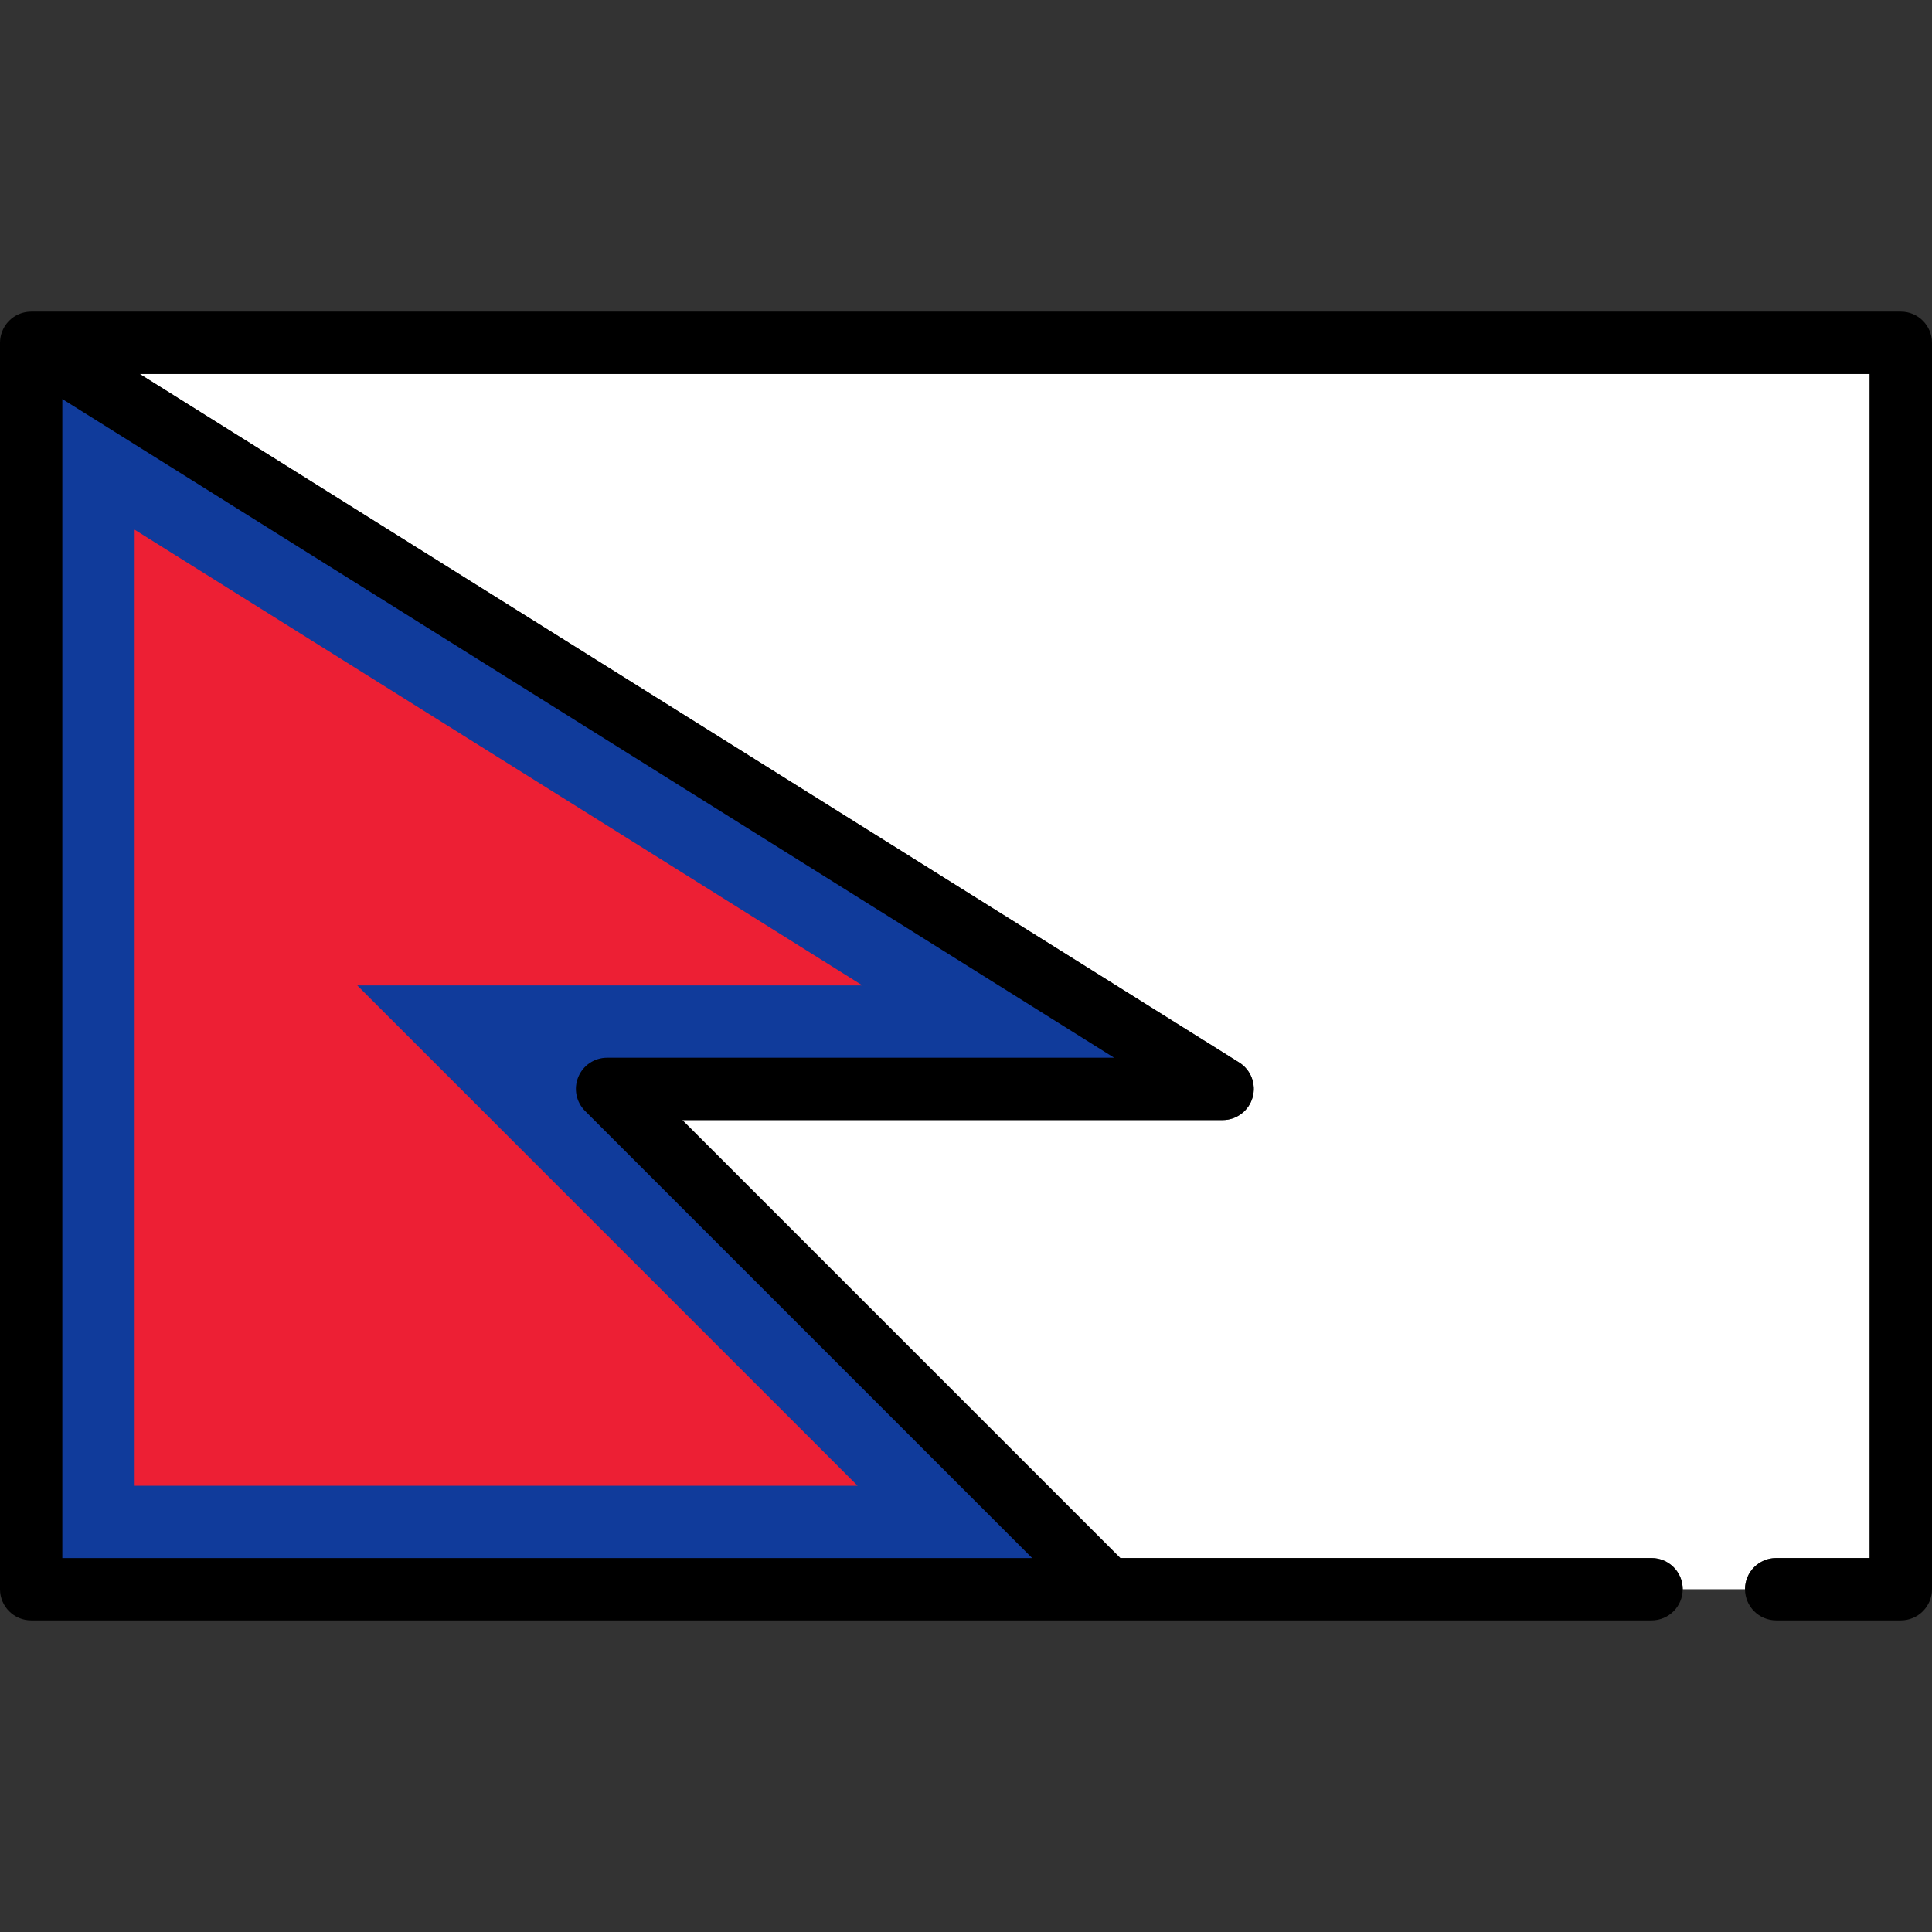<?xml version="1.0" encoding="utf-8"?>
<!-- Uploaded to: SVG Repo, www.svgrepo.com, Generator: SVG Repo Mixer Tools -->
<!DOCTYPE svg PUBLIC "-//W3C//DTD SVG 1.1//EN" "http://www.w3.org/Graphics/SVG/1.1/DTD/svg11.dtd">
<svg version="1.1" id="Capa_1" xmlns="http://www.w3.org/2000/svg" xmlns:xlink="http://www.w3.org/1999/xlink" 
	 width="800px" height="800px" viewBox="0 0 800 800" enable-background="new 0 0 800 800" xml:space="preserve">
<rect x="0" y="0" width="800" height="800" fill="#333333" stroke="none"/>
<g>
	<path fill="#FFFFFF" d="M735.484,645.161h38.709V154.839H57.818l455.283,285.109c4.877,3.054,7.141,8.969,5.553,14.498
		c-1.588,5.531-6.646,9.341-12.4,9.341H282.525L463.9,645.161h219.971c7.128,0,12.903,5.777,12.903,12.903h25.807
		C722.581,650.938,728.356,645.161,735.484,645.161z"/>
	<path fill="#103B9B" d="M24.807,646.161V163.434L464.82,438.981H251.375c-4.833,0-9.149,2.885-10.997,7.349
		c-1.85,4.464-0.837,9.556,2.579,12.972l186.86,186.859H24.807z M350.275,613.213l-207.181-207.18h207.031L57.753,222.942v390.271
		H350.275z"/>
	<path fill="#103B9B" d="M25.807,645.161h401.597L242.25,460.009c-3.69-3.69-4.793-9.24-2.796-14.062
		c1.996-4.82,6.703-7.966,11.921-7.966h209.963L25.807,165.24V645.161z M353.606,407.033H145.509l207.181,207.18H56.753V221.136
		L353.606,407.033z"/>
	<polygon fill="#ED1F34" points="55.753,615.213 55.753,219.33 357.087,408.033 147.923,408.033 355.104,615.213 	"/>
	<polygon fill="#ED1F34" points="352.689,614.213 145.509,407.033 353.606,407.033 56.753,221.136 56.753,614.213 	"/>
	<path d="M787.097,129.032H12.903c-0.064,0-0.124,0.009-0.188,0.009c-0.246,0.003-0.492,0.019-0.738,0.038
		c-0.192,0.014-0.385,0.026-0.576,0.048c-0.203,0.024-0.403,0.059-0.604,0.093c-0.225,0.038-0.451,0.072-0.673,0.121
		c-0.16,0.034-0.318,0.081-0.478,0.122c-0.25,0.065-0.497,0.129-0.74,0.208c-0.145,0.046-0.286,0.105-0.428,0.157
		c-0.246,0.089-0.491,0.179-0.729,0.282c-0.16,0.07-0.315,0.151-0.473,0.227c-0.21,0.102-0.422,0.201-0.626,0.313
		c-0.189,0.105-0.372,0.224-0.558,0.339c-0.162,0.102-0.325,0.196-0.483,0.305c-0.205,0.139-0.399,0.294-0.595,0.445
		c-0.13,0.102-0.263,0.198-0.391,0.303c-0.189,0.158-0.368,0.329-0.548,0.499c-0.127,0.119-0.256,0.236-0.379,0.36
		c-0.155,0.157-0.299,0.325-0.447,0.492c-0.139,0.157-0.279,0.313-0.411,0.477c-0.117,0.146-0.227,0.3-0.337,0.451
		c-0.148,0.201-0.294,0.404-0.43,0.616c-0.035,0.052-0.072,0.098-0.107,0.151c-0.057,0.091-0.102,0.188-0.156,0.281
		c-0.134,0.225-0.263,0.454-0.384,0.689c-0.081,0.157-0.153,0.313-0.227,0.472c-0.104,0.222-0.201,0.445-0.291,0.674
		c-0.072,0.181-0.136,0.363-0.199,0.545c-0.072,0.208-0.14,0.418-0.202,0.631c-0.06,0.21-0.112,0.42-0.162,0.629
		c-0.044,0.193-0.088,0.386-0.124,0.582c-0.043,0.237-0.077,0.473-0.108,0.71c-0.022,0.177-0.045,0.354-0.061,0.535
		c-0.022,0.258-0.033,0.517-0.038,0.774C0.014,141.717,0,141.825,0,141.936v516.129c0,7.126,5.775,12.903,12.903,12.903h670.968
		c7.128,0,12.903-5.777,12.903-12.903s-5.775-12.903-12.903-12.903H463.9L282.525,463.787h223.729c5.755,0,10.813-3.812,12.4-9.341
		c1.59-5.531-0.676-11.444-5.553-14.498L57.818,154.839h716.375v490.322h-38.709c-7.128,0-12.903,5.777-12.903,12.903
		s5.775,12.903,12.903,12.903h51.612c7.128,0,12.903-5.777,12.903-12.903V141.936C800,134.81,794.225,129.032,787.097,129.032z
		 M251.374,437.98c-5.218,0-9.925,3.143-11.92,7.966c-1.998,4.82-0.895,10.37,2.795,14.061l185.155,185.154H25.807V165.24
		l435.53,272.741L251.374,437.98L251.374,437.98z"/>
</g>
</svg>